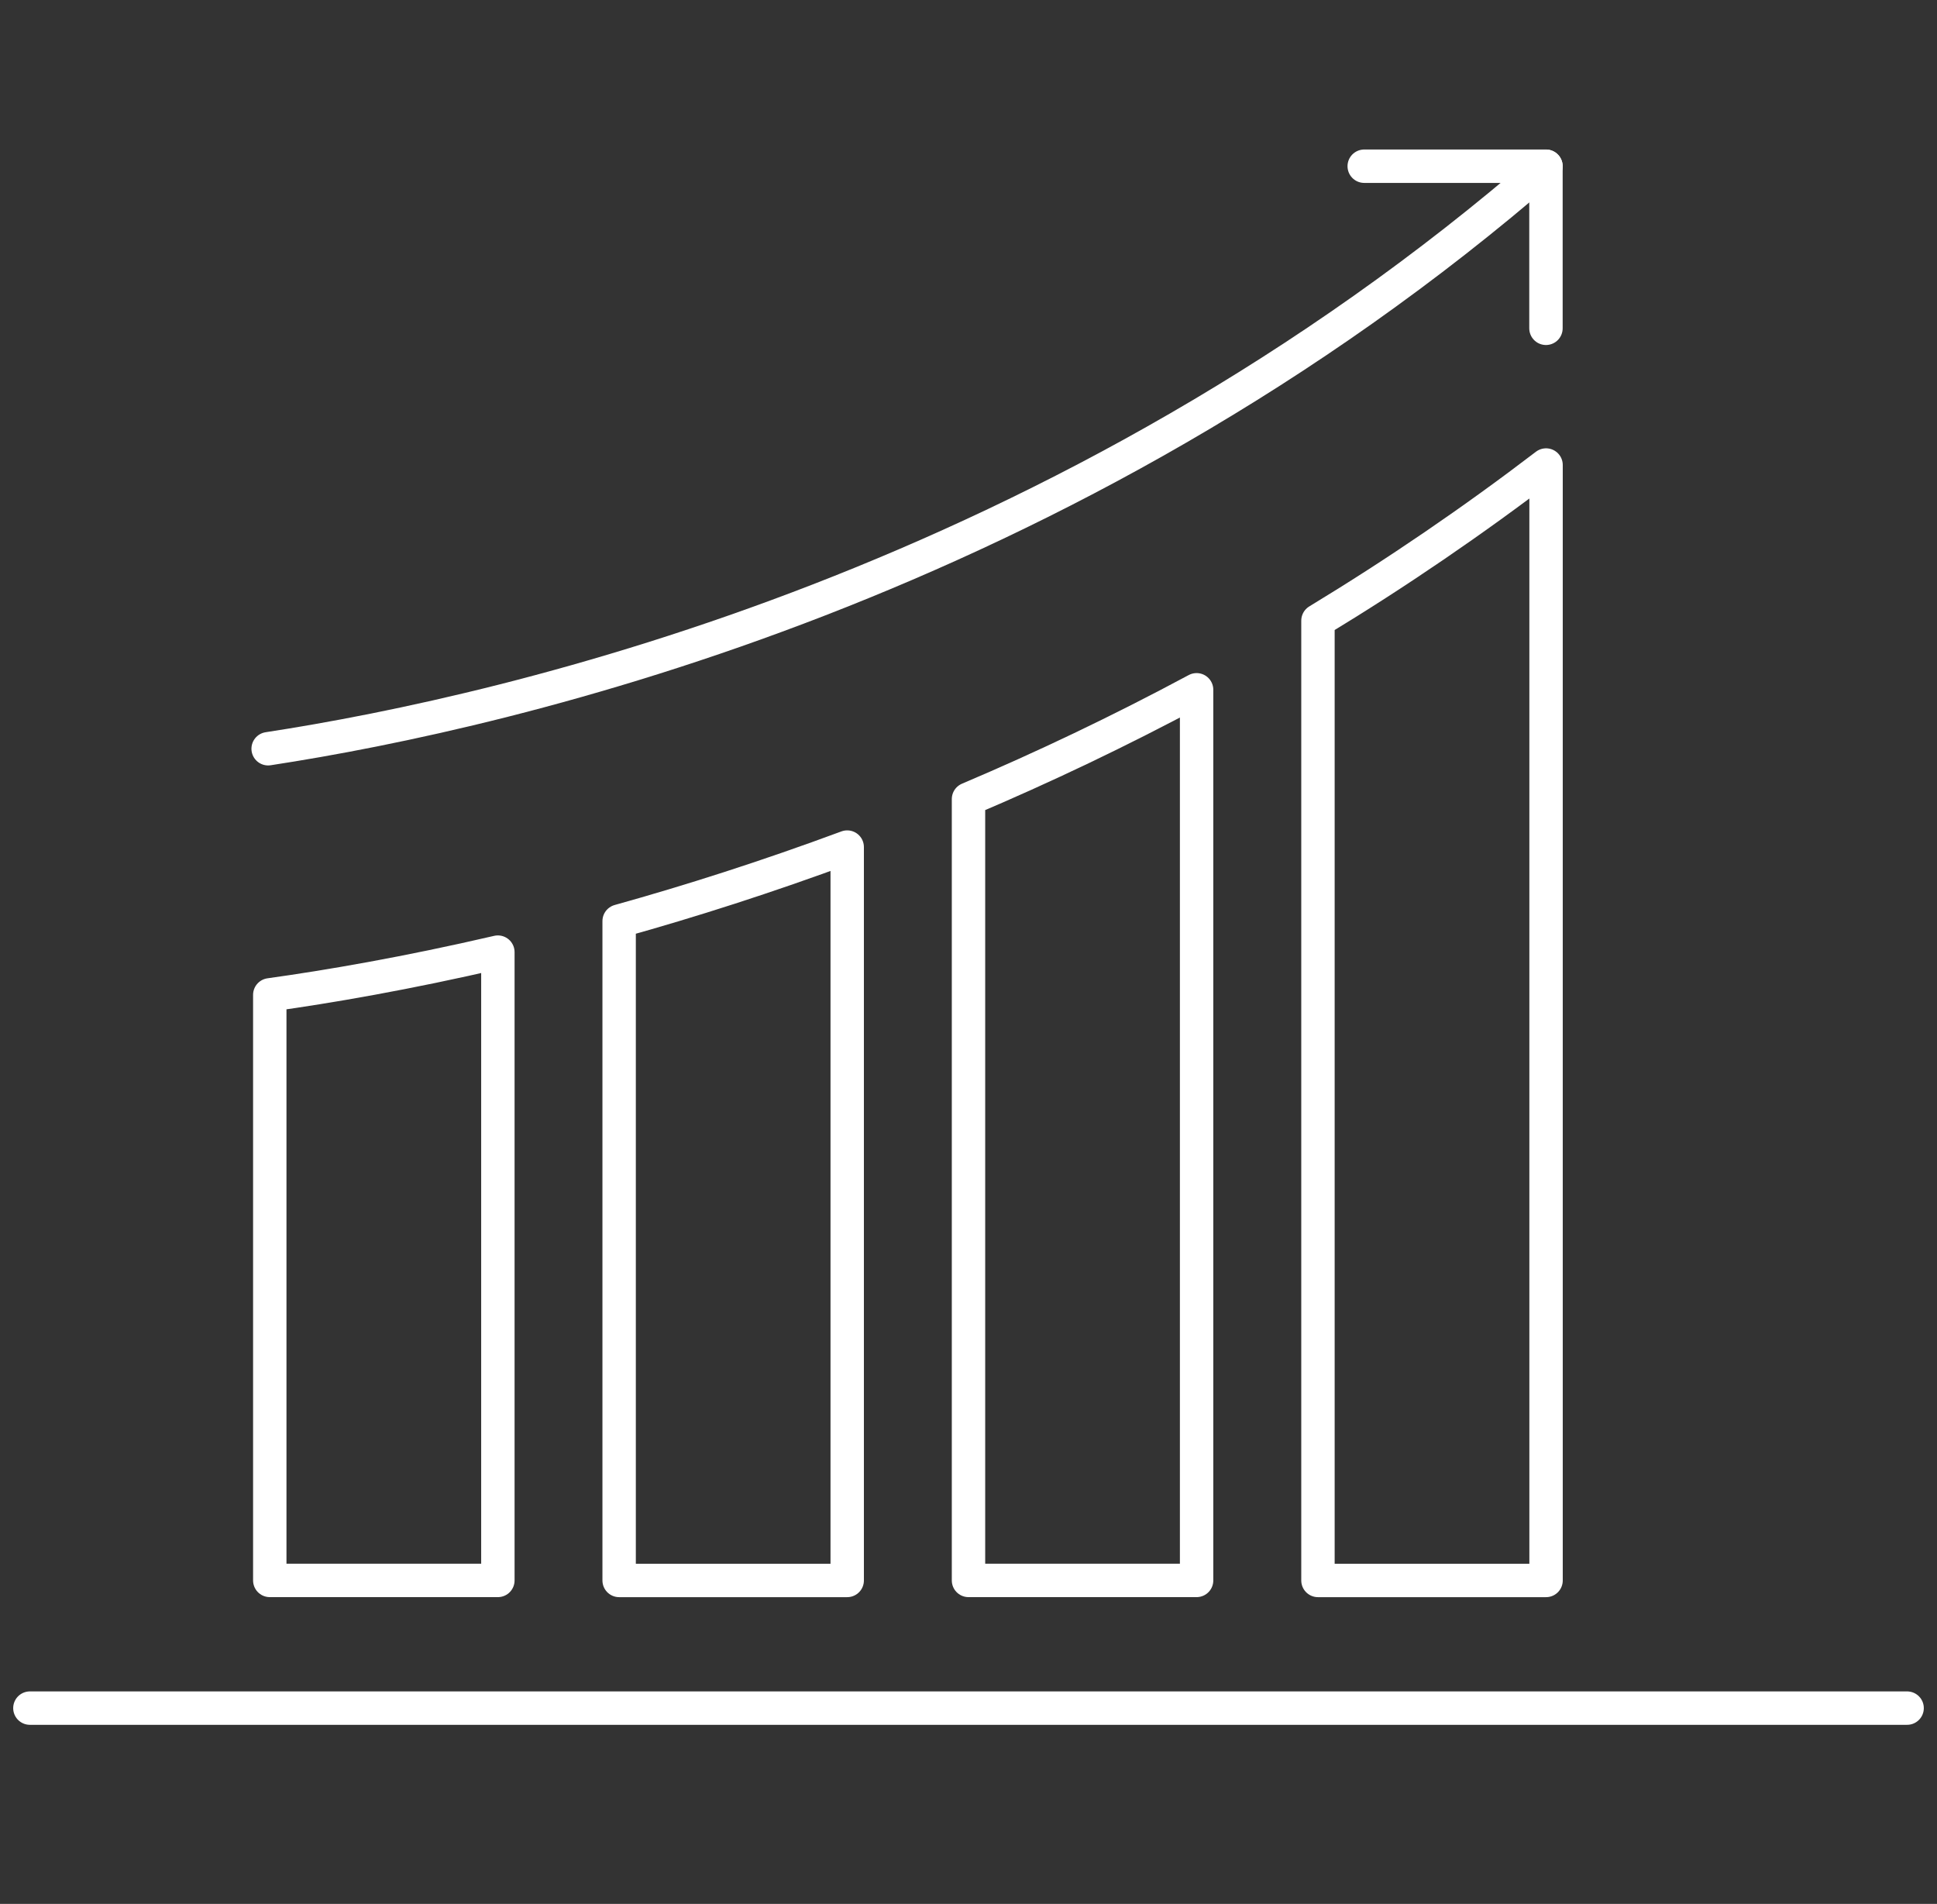 <svg width="58" height="57" viewBox="0 0 58 57" fill="none" xmlns="http://www.w3.org/2000/svg">
<rect x="0" y="0" width="58" height="57" fill="#333333" stroke="none"/>
<path d="M0.895 51.138H57.105" stroke="white" stroke-linecap="round" stroke-linejoin="round"/>
<path d="M8.078 47.315H14.908V28.505C12.171 29.14 9.841 29.539 8.078 29.784V47.315Z" stroke="white" stroke-linecap="round" stroke-linejoin="round"/>
<path d="M18.539 47.316H25.368V25.36C22.961 26.252 20.668 26.983 18.539 27.576V47.316Z" stroke="white" stroke-linecap="round" stroke-linejoin="round"/>
<path d="M29 47.315H35.83V20.651C33.511 21.895 31.222 22.981 29 23.923V47.315Z" stroke="white" stroke-linecap="round" stroke-linejoin="round"/>
<path d="M39.464 47.316H46.294V13.922C44.102 15.596 41.822 17.152 39.464 18.582V47.316Z" stroke="white" stroke-linecap="round" stroke-linejoin="round"/>
<path d="M8.029 22.416C15.385 21.29 31.896 17.477 46.292 4.977" stroke="white" stroke-linecap="round" stroke-linejoin="round"/>
<path d="M40.849 4.976H46.291V9.829" stroke="white" stroke-linecap="round" stroke-linejoin="round"/>
</svg>
